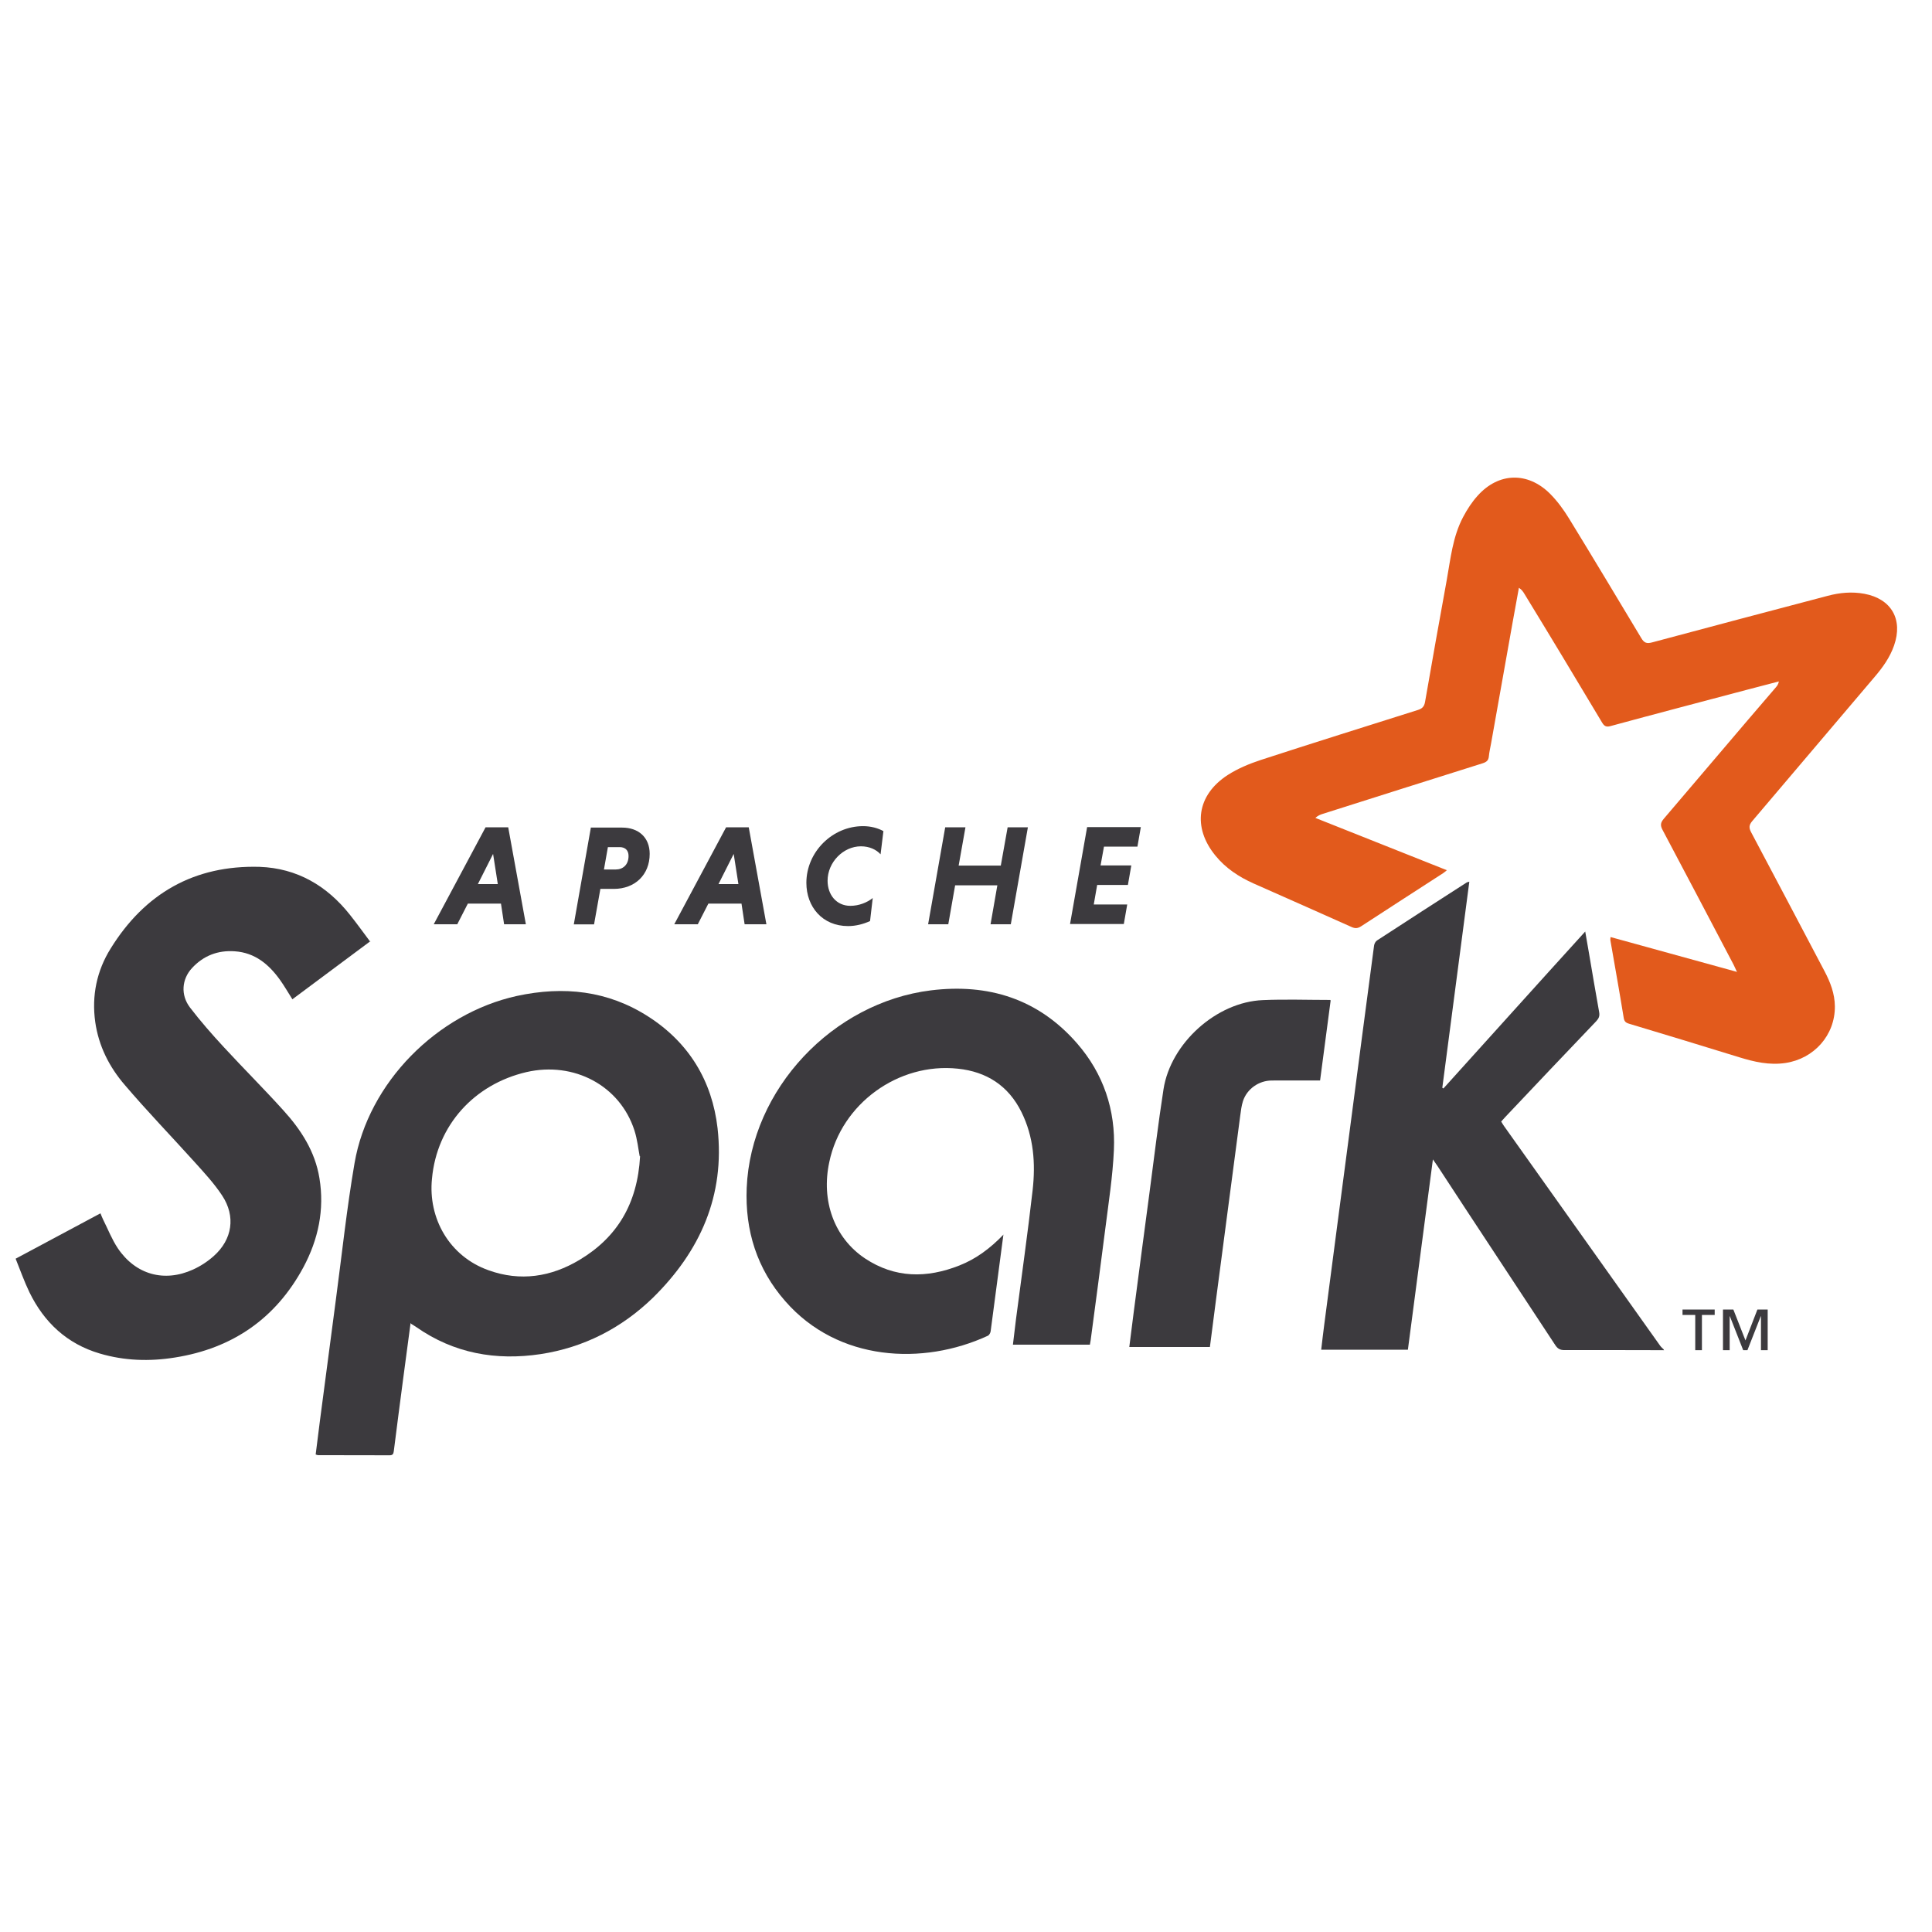 <?xml version="1.0" encoding="UTF-8" standalone="no"?>
<!-- Created with Inkscape (http://www.inkscape.org/) -->

<svg
   width="26.406mm"
   height="26.406mm"
   viewBox="0 0 26.406 26.406"
   version="1.1"
   id="svg5"
   inkscape:version="1.3.2 (091e20e, 2023-11-25, custom)"
   sodipodi:docname="logos-outros-produtos(2).svg"
   xml:space="preserve"
   xmlns:inkscape="http://www.inkscape.org/namespaces/inkscape"
   xmlns:sodipodi="http://sodipodi.sourceforge.net/DTD/sodipodi-0.dtd"
   xmlns="http://www.w3.org/2000/svg"
   xmlns:svg="http://www.w3.org/2000/svg"
   xmlns:rdf="http://www.w3.org/1999/02/22-rdf-syntax-ns#"
   xmlns:cc="http://creativecommons.org/ns#"
   xmlns:dc="http://purl.org/dc/elements/1.1/"><sodipodi:namedview
     id="namedview7"
     pagecolor="#f0f0f0"
     bordercolor="#20dede"
     borderopacity="0"
     inkscape:showpageshadow="false"
     inkscape:pageopacity="0.5254902"
     inkscape:pagecheckerboard="true"
     inkscape:deskcolor="#ffffff"
     inkscape:document-units="px"
     showgrid="false"
     borderlayer="false"
     guidecolor="#6b2ce5"
     guideopacity="1"
     guidehicolor="#ff00ff"
     guidehiopacity="1"
     inkscape:zoom="1.1318351"
     inkscape:cx="314.53346"
     inkscape:cy="474.89251"
     inkscape:window-width="1920"
     inkscape:window-height="1027"
     inkscape:window-x="-8"
     inkscape:window-y="-8"
     inkscape:window-maximized="1"
     inkscape:current-layer="layer1"
     showguides="false"><sodipodi:guide
       position="738.965,-197.204"
       orientation="0,-1"
       id="guide275"
       inkscape:locked="false" /><sodipodi:guide
       position="738.436,-246.411"
       orientation="0,-1"
       id="guide276"
       inkscape:locked="false" /><sodipodi:guide
       position="738.436,-296.31"
       orientation="0,-1"
       id="guide277"
       inkscape:locked="false" /><sodipodi:guide
       position="102.406,-102.458"
       orientation="1,0"
       id="guide422"
       inkscape:locked="false" /><sodipodi:guide
       position="433.135,-134.562"
       orientation="1,0"
       id="guide423"
       inkscape:locked="false" /><sodipodi:guide
       position="115.747,-82.532"
       orientation="1,0"
       id="guide429"
       inkscape:locked="false" /><sodipodi:guide
       position="115.747,-82.532"
       orientation="0,-1"
       id="guide430"
       inkscape:locked="false" /><sodipodi:guide
       position="420.735,-82.532"
       orientation="1,0"
       id="guide431"
       inkscape:locked="false" /><sodipodi:guide
       position="575.916,-130.386"
       orientation="0,-1"
       id="guide179"
       inkscape:locked="false" /></sodipodi:namedview><defs
     id="defs2" /><g
     inkscape:label="Layer 1"
     inkscape:groupmode="layer"
     id="layer1"
     transform="translate(452.185,-46.099)"><g
       id="g150"
       transform="matrix(0.547,0,0,0.547,-207.289,48.423)"
       inkscape:export-filename="logo-apache-spark.svg"
       inkscape:export-xdpi="96"
       inkscape:export-ydpi="96"><path
         d="m -404.313,20.023 c -0.041,-0.087 -0.059,-0.131 -0.081,-0.173 -0.589,-1.121 -1.177,-2.241 -1.772,-3.362 -0.06,-0.112 -0.052,-0.179 0.029,-0.276 0.937,-1.095 1.863,-2.196 2.802,-3.286 0.033,-0.038 0.063,-0.079 0.075,-0.148 -0.273,0.071 -0.545,0.141 -0.819,0.214 -1.131,0.3 -2.272,0.598 -3.392,0.903 -0.105,0.028 -0.153,-0.002 -0.206,-0.09 -0.642,-1.074 -1.289,-2.15 -1.938,-3.211 -0.033,-0.056 -0.069,-0.109 -0.14,-0.156 -0.052,0.286 -0.105,0.571 -0.156,0.857 -0.18,1.01 -0.36,2.014 -0.539,3.029 -0.019,0.109 -0.046,0.218 -0.056,0.327 -0.009,0.104 -0.063,0.143 -0.158,0.173 -1.334,0.419 -2.665,0.842 -3.998,1.265 -0.059,0.018 -0.116,0.043 -0.179,0.099 1.09,0.433 2.181,0.866 3.286,1.307 -0.04,0.032 -0.067,0.057 -0.097,0.076 -0.681,0.441 -1.365,0.881 -2.044,1.324 -0.082,0.053 -0.146,0.061 -0.238,0.02 -0.815,-0.366 -1.636,-0.727 -2.453,-1.09 -0.366,-0.164 -0.695,-0.38 -0.951,-0.695 -0.58,-0.709 -0.465,-1.514 0.307,-2.014 0.253,-0.162 0.541,-0.282 0.827,-0.376 1.307,-0.426 2.62,-0.836 3.922,-1.248 0.11,-0.035 0.161,-0.084 0.182,-0.203 0.176,-1.012 0.356,-2.029 0.539,-3.029 0.098,-0.541 0.149,-1.093 0.412,-1.59 0.101,-0.191 0.221,-0.377 0.366,-0.536 0.521,-0.579 1.246,-0.6 1.802,-0.05 0.186,0.186 0.345,0.404 0.483,0.63 0.606,0.989 1.202,1.984 1.802,2.983 0.07,0.118 0.134,0.141 0.264,0.107 1.461,-0.392 2.923,-0.778 4.392,-1.165 0.303,-0.08 0.607,-0.109 0.918,-0.051 0.674,0.126 0.969,0.639 0.741,1.292 -0.103,0.297 -0.283,0.547 -0.485,0.784 -1.021,1.201 -2.044,2.408 -3.059,3.604 -0.083,0.098 -0.085,0.168 -0.027,0.279 0.612,1.152 1.218,2.302 1.832,3.468 0.146,0.276 0.257,0.563 0.26,0.88 0.007,0.721 -0.521,1.311 -1.237,1.417 -0.401,0.059 -0.774,-0.027 -1.151,-0.143 -0.916,-0.283 -1.832,-0.562 -2.756,-0.839 -0.085,-0.025 -0.118,-0.059 -0.133,-0.151 -0.105,-0.647 -0.221,-1.292 -0.333,-1.938 -0.003,-0.018 0.003,-0.037 0.005,-0.076 1.046,0.289 2.09,0.574 3.165,0.872"
         style="fill:#e25a1c;fill-rule:evenodd;stroke-width:0.151"
         id="path138" /><path
         d="m -406.13,29.488 c -0.827,-0.001 -1.651,-0.005 -2.484,-0.002 -0.109,0 -0.171,-0.031 -0.232,-0.124 -0.978,-1.49 -1.969,-2.983 -2.938,-4.468 -0.031,-0.047 -0.065,-0.093 -0.12,-0.173 -0.21,1.605 -0.418,3.18 -0.625,4.755 h -2.166 c 0.025,-0.211 0.048,-0.415 0.075,-0.618 0.21,-1.62 0.424,-3.226 0.636,-4.846 0.203,-1.545 0.404,-3.089 0.61,-4.634 0.006,-0.046 0.037,-0.104 0.074,-0.128 0.745,-0.486 1.493,-0.968 2.241,-1.449 0.011,-0.007 0.026,-0.008 0.065,-0.019 -0.226,1.726 -0.45,3.438 -0.675,5.149 0.009,0.006 0.018,0.012 0.027,0.018 1.174,-1.299 2.347,-2.605 3.544,-3.922 0.034,0.2 0.065,0.371 0.094,0.542 0.084,0.489 0.165,0.981 0.254,1.471 0.018,0.099 -0.008,0.159 -0.074,0.229 -0.759,0.794 -1.514,1.59 -2.272,2.393 -0.033,0.035 -0.065,0.071 -0.102,0.113 0.024,0.038 0.045,0.076 0.069,0.11 1.304,1.832 2.605,3.665 3.907,5.497 0.024,0.033 0.058,0.059 0.087,0.089 v 0.029"
         style="fill:#3c3a3e;fill-rule:evenodd;stroke-width:0.151"
         id="path139" /><path
         d="m -431.724,24.642 c -0.033,-0.168 -0.057,-0.416 -0.132,-0.648 -0.363,-1.119 -1.51,-1.726 -2.696,-1.455 -1.304,0.303 -2.241,1.328 -2.362,2.665 -0.1,0.984 0.43,1.938 1.414,2.287 0.794,0.286 1.56,0.167 2.272,-0.259 0.94,-0.563 1.449,-1.401 1.514,-2.59 z m -5.724,4.165 c -0.064,0.482 -0.125,0.934 -0.185,1.389 -0.079,0.603 -0.159,1.207 -0.235,1.817 -0.009,0.07 -0.03,0.102 -0.106,0.101 -0.595,-0.002 -1.19,-0.002 -1.787,-0.003 -0.014,0 -0.027,-0.007 -0.059,-0.017 0.036,-0.285 0.071,-0.571 0.108,-0.856 0.131,-1 0.262,-1.999 0.395,-2.999 0.153,-1.145 0.273,-2.287 0.468,-3.423 0.345,-2.014 2.06,-3.741 4.059,-4.18 1.162,-0.251 2.272,-0.135 3.286,0.519 1.012,0.651 1.59,1.605 1.726,2.787 0.188,1.681 -0.432,3.074 -1.62,4.24 -0.784,0.759 -1.726,1.24 -2.802,1.404 -1.116,0.168 -2.166,-0.018 -3.105,-0.675 -0.034,-0.024 -0.072,-0.045 -0.131,-0.083"
         style="fill:#3c3a3e;fill-rule:evenodd;stroke-width:0.151"
         id="path140" /><path
         d="m -438.448,19.265 c -0.666,0.497 -1.31,0.975 -1.954,1.455 -0.104,-0.164 -0.197,-0.327 -0.306,-0.48 -0.28,-0.392 -0.628,-0.685 -1.134,-0.719 -0.421,-0.03 -0.781,0.109 -1.068,0.419 -0.256,0.277 -0.289,0.672 -0.05,0.986 0.264,0.345 0.551,0.672 0.847,0.992 0.489,0.53 1,1.039 1.484,1.575 0.441,0.485 0.794,1.027 0.903,1.696 0.13,0.787 -0.028,1.53 -0.4,2.226 -0.689,1.28 -1.772,2.029 -3.211,2.256 -0.633,0.102 -1.263,0.082 -1.878,-0.1 -0.819,-0.241 -1.39,-0.778 -1.757,-1.53 -0.129,-0.268 -0.229,-0.551 -0.345,-0.839 0.716,-0.383 1.414,-0.757 2.12,-1.134 0.024,0.059 0.042,0.108 0.065,0.154 0.121,0.241 0.22,0.497 0.368,0.719 0.444,0.659 1.159,0.859 1.878,0.533 0.186,-0.084 0.366,-0.201 0.519,-0.338 0.466,-0.415 0.554,-0.993 0.209,-1.514 -0.198,-0.3 -0.447,-0.569 -0.689,-0.837 -0.579,-0.642 -1.181,-1.265 -1.742,-1.923 -0.389,-0.451 -0.654,-0.975 -0.739,-1.575 -0.092,-0.66 0.04,-1.281 0.383,-1.832 0.853,-1.38 2.09,-2.09 3.725,-2.044 0.934,0.034 1.681,0.471 2.256,1.198 0.171,0.215 0.332,0.438 0.506,0.671"
         style="fill:#3c3a3e;fill-rule:evenodd;stroke-width:0.151"
         id="path141" /><path
         d="m -422.637,26.61 c -0.109,0.831 -0.212,1.62 -0.318,2.408 -0.006,0.04 -0.037,0.095 -0.071,0.11 -1.62,0.748 -3.741,0.644 -5.058,-0.862 -0.712,-0.809 -1.01,-1.772 -0.966,-2.832 0.103,-2.469 2.15,-4.634 4.604,-4.937 1.431,-0.176 2.681,0.211 3.65,1.324 0.66,0.757 0.966,1.666 0.921,2.665 -0.029,0.66 -0.133,1.316 -0.215,1.969 -0.117,0.93 -0.244,1.863 -0.366,2.787 -0.005,0.032 -0.011,0.066 -0.019,0.108 h -1.923 c 0.025,-0.214 0.049,-0.423 0.076,-0.632 0.14,-1.074 0.294,-2.15 0.416,-3.226 0.076,-0.669 0.028,-1.334 -0.279,-1.954 -0.326,-0.659 -0.871,-1.009 -1.59,-1.084 -1.487,-0.158 -2.908,0.875 -3.211,2.332 -0.209,0.966 0.121,1.893 0.89,2.408 0.75,0.498 1.545,0.5 2.362,0.177 0.415,-0.164 0.766,-0.424 1.103,-0.774"
         style="fill:#3c3a3e;fill-rule:evenodd;stroke-width:0.151"
         id="path142" /><path
         d="m -414.459,20.75 c -0.088,0.669 -0.176,1.328 -0.264,1.999 -0.409,0 -0.809,-0.002 -1.209,6.02e-4 -0.324,0.002 -0.619,0.212 -0.718,0.515 -0.038,0.118 -0.052,0.245 -0.069,0.37 -0.203,1.545 -0.404,3.074 -0.606,4.604 -0.051,0.388 -0.1,0.775 -0.151,1.169 h -2.014 c 0.037,-0.295 0.073,-0.582 0.11,-0.868 0.131,-0.996 0.262,-1.999 0.394,-2.983 0.114,-0.862 0.217,-1.726 0.351,-2.59 0.18,-1.151 1.325,-2.181 2.484,-2.226 0.554,-0.024 1.11,-0.004 1.681,-0.004"
         style="fill:#3c3a3e;fill-rule:evenodd;stroke-width:0.151"
         id="path143" /><path
         d="m -403.707,29.488 v -0.848 h -0.005 l -0.333,0.848 h -0.106 l -0.333,-0.848 h -0.005 v 0.848 h -0.167 v -1.016 h 0.259 l 0.303,0.772 0.298,-0.772 h 0.257 v 1.016 z m -1.475,-0.88 v 0.88 h -0.167 v -0.88 h -0.318 v -0.136 h 0.804 v 0.136 h -0.318"
         style="fill:#3c3a3e;stroke-width:0.151"
         id="path144" /><path
         d="m -435.767,17.842 h 0.498 l -0.118,-0.754 z m 0.577,0.488 h -0.828 l -0.264,0.516 h -0.588 l 1.295,-2.423 h 0.566 l 0.441,2.423 h -0.544 l -0.078,-0.516"
         style="fill:#3c3a3e;stroke-width:0.151"
         id="path145" /><path
         d="m -432.223,16.918 h -0.295 l -0.099,0.559 h 0.295 c 0.179,0 0.32,-0.117 0.32,-0.338 0,-0.146 -0.089,-0.221 -0.221,-0.221 z m -0.715,-0.488 h 0.775 c 0.406,0 0.689,0.242 0.689,0.657 0,0.524 -0.37,0.875 -0.897,0.875 h -0.335 l -0.158,0.886 h -0.506 l 0.427,-2.423"
         style="fill:#3c3a3e;stroke-width:0.151"
         id="path146" /><path
         d="m -429.755,17.842 h 0.498 l -0.118,-0.754 z m 0.575,0.488 h -0.828 l -0.264,0.516 h -0.588 l 1.295,-2.423 h 0.566 l 0.441,2.423 h -0.544 l -0.078,-0.516"
         style="fill:#3c3a3e;stroke-width:0.151"
         id="path147" /><path
         d="m -425.969,18.766 c -0.171,0.078 -0.359,0.125 -0.548,0.125 -0.641,0 -1.042,-0.48 -1.042,-1.081 0,-0.769 0.647,-1.416 1.416,-1.416 0.192,0 0.366,0.046 0.509,0.124 l -0.071,0.58 c -0.106,-0.118 -0.279,-0.2 -0.491,-0.2 -0.441,0 -0.833,0.398 -0.833,0.86 0,0.351 0.221,0.627 0.569,0.627 0.214,0 0.419,-0.082 0.559,-0.195 l -0.067,0.575"
         style="fill:#3c3a3e;stroke-width:0.151"
         id="path148" /><path
         d="m -422.789,17.872 h -1.053 l -0.171,0.974 h -0.504 l 0.427,-2.423 h 0.506 l -0.17,0.957 h 1.053 l 0.171,-0.957 h 0.506 l -0.427,2.423 h -0.506 l 0.17,-0.974"
         style="fill:#3c3a3e;stroke-width:0.151"
         id="path149" /><path
         d="m -420.971,18.841 0.427,-2.423 h 1.342 l -0.085,0.488 h -0.836 l -0.085,0.469 h 0.768 l -0.085,0.488 h -0.768 l -0.085,0.488 h 0.836 l -0.085,0.488 h -1.342"
         style="fill:#3c3a3e;stroke-width:0.151"
         id="path150" /></g><rect
       style="font-variation-settings:normal;opacity:1;fill:none;fill-opacity:1;fill-rule:evenodd;stroke:none;stroke-width:0.053;stroke-linecap:butt;stroke-linejoin:miter;stroke-miterlimit:4;stroke-dasharray:none;stroke-dashoffset:0;stroke-opacity:1;paint-order:markers stroke fill;stop-color:black;stop-opacity:1"
       id="rect153"
       width="26.406"
       height="26.406"
       x="-452.185"
       y="46.099"
       inkscape:export-filename="logo-fabric.svg"
       inkscape:export-xdpi="96"
       inkscape:export-ydpi="96" /></g></svg>
